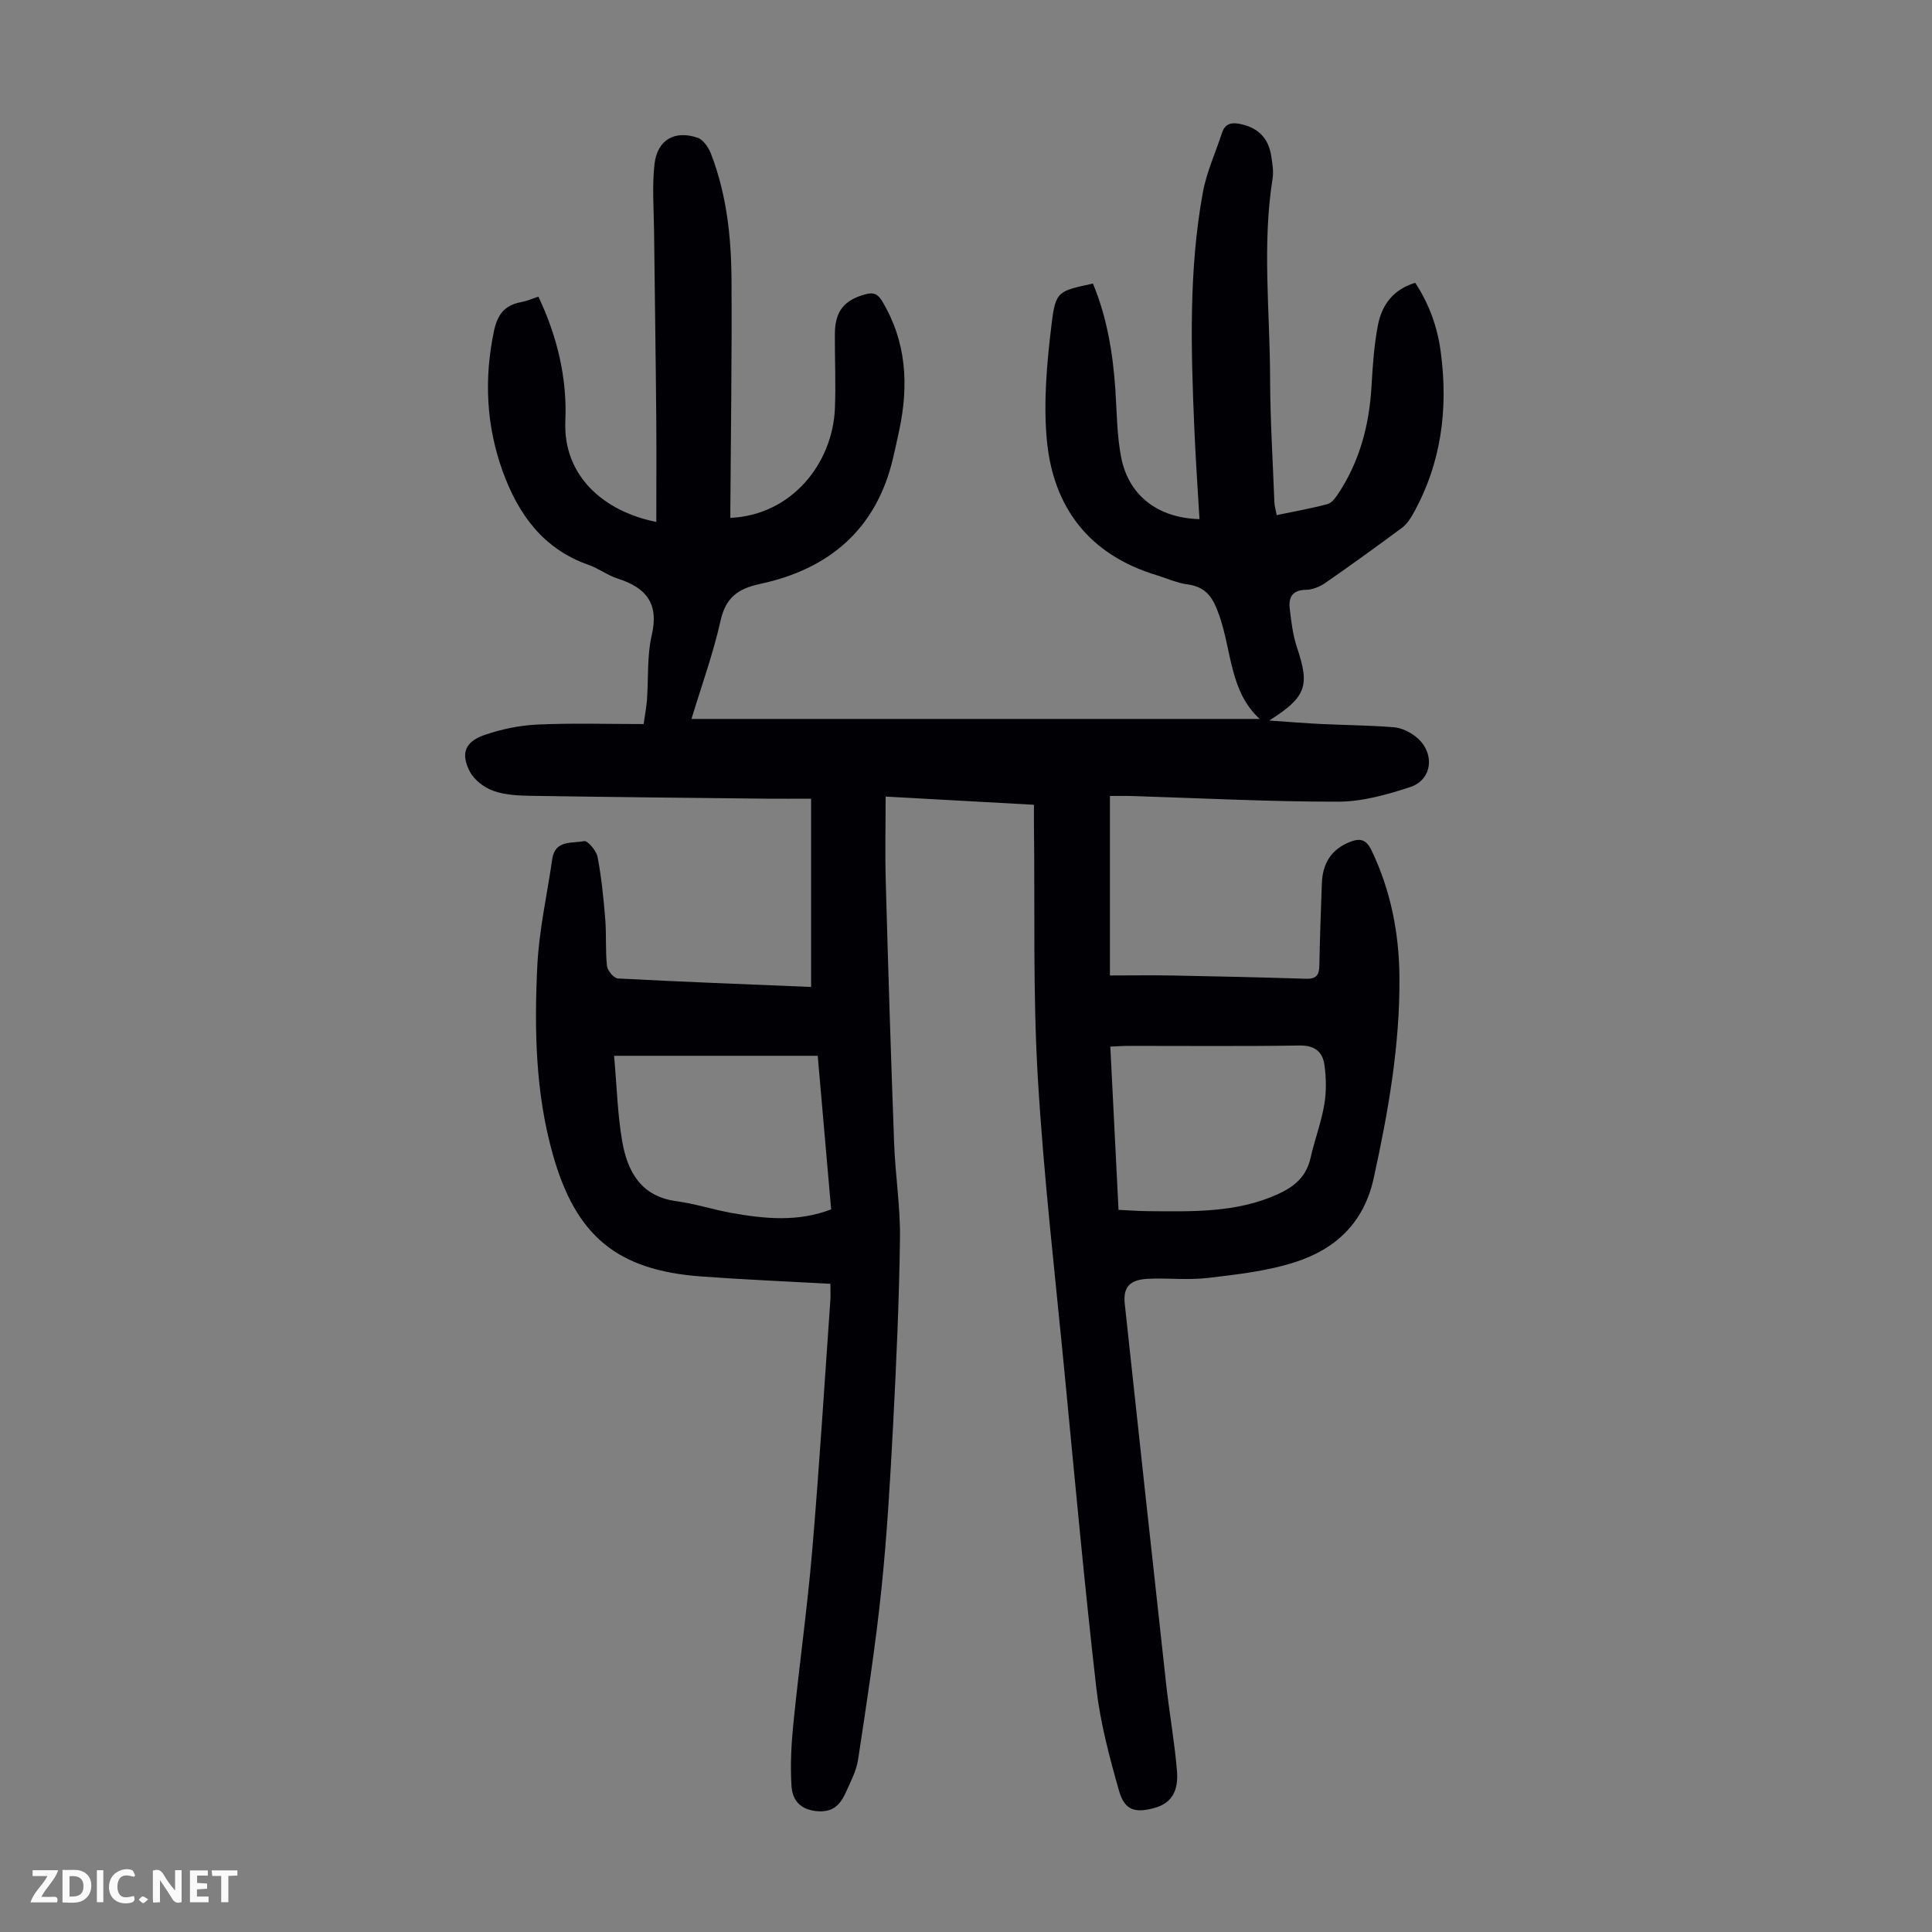 <svg enable-background="new 0 0 400 400" viewBox="0 0 400 400" xmlns="http://www.w3.org/2000/svg"><rect x="0" y="0" width="400" height="400" fill="#808080" stroke="none"/><g fill="#fbfafa"><path d="m37.59 393.81c-.92.31-1.52.05-2-.78-.7-1.2-1.52-2.34-2.47-3.78v4.59c-.55.03-.95.05-1.41.07-.03-.37-.06-.64-.06-.91 0-1.91 0-3.81 0-5.7 1.13-.41 1.77-.03 2.29.91.62 1.11 1.38 2.14 2.31 3.19v-4.2h1.35v6.61z"/><path d="m12.94 393.88v-6.75c1.9.19 3.93-.54 5.37 1.29.8 1.01.78 2.88.03 3.97-1.37 1.97-3.4 1.51-5.4 1.49m1.45-1.22c2.04.12 2.92-.58 2.89-2.21-.03-1.51-.98-2.19-2.89-2z"/><path d="m11.81 393.87h-5.49c.68-2.18 2.47-3.48 3.51-5.45h-3.08v-1.21h5.29c-.71 2.13-2.44 3.48-3.47 5.51.86 0 1.63.04 2.39-.01.79-.05 1.14.21.85 1.16"/><path d="m39.33 393.86v-6.61h3.7v1.07h-2.22v1.52c.68.04 1.34.09 2.07.13v1.07c-.72.05-1.38.09-2.1.14v1.48h2.4v1.19h-3.85z"/><path d="m27.71 388.56c-1.15-.3-2.46-.61-3.1.64-.37.73-.41 1.93-.06 2.67.63 1.35 1.99.93 3.17.68.35.94-.01 1.32-.93 1.46-1.62.25-3.05-.27-3.76-1.48-.73-1.24-.6-3.03.31-4.17.88-1.11 2.71-1.7 4-1.16.32.13.44.74.65 1.12-.1.08-.19.16-.28.24"/><path d="m49.15 387.24v1.07c-.59.02-1.17.05-1.87.08v5.44h-1.48v-5.44h-1.85c-.05-.4-.08-.73-.13-1.15z"/><path d="m20.06 387.21h1.33v6.62h-1.33z"/><path d="m30.68 393.25c-.49.38-.8.79-1.05.76-.32-.05-.6-.45-.9-.7.26-.24.51-.64.8-.67.29-.04.62.3 1.15.61"/></g><path d="m171.93 265.8c-9.13-.51-17.94-.87-26.73-1.52-17.45-1.28-25.98-8.37-30.75-25.28-3.6-12.78-3.84-25.89-3.21-38.97.36-7.43 2.03-14.79 3.1-22.19.58-4.01 4.14-3.18 6.59-3.7.71-.15 2.54 1.98 2.79 3.27.81 4.24 1.24 8.57 1.59 12.88.26 3.22.01 6.5.36 9.7.11.97 1.42 2.55 2.25 2.59 13.38.71 26.77 1.21 40.01 1.76 0-12.98 0-25.67 0-38.98-3.4 0-6.26.03-9.12 0-16.22-.18-32.45-.33-48.67-.59-2.66-.04-5.47-.15-7.93-1.01-1.9-.66-3.99-2.23-4.91-3.97-1.97-3.74-1.05-6.19 2.93-7.59 3.52-1.23 7.34-2.02 11.06-2.19 7.24-.33 14.51-.1 21.97-.1.31-2.25.59-3.64.69-5.04.32-4.46-.01-9.07.99-13.37 1.53-6.6-1.2-9.85-7.07-11.72-2.11-.67-3.96-2.12-6.06-2.85-9.38-3.28-14.53-10.51-17.72-19.31-3.42-9.45-3.9-19.17-1.82-29.08.71-3.4 2.21-5.36 5.59-5.98 1.19-.22 2.32-.72 3.61-1.14 3.9 8.24 5.97 16.86 5.58 25.75-.49 11.33 7.9 18.71 18.83 20.89 0-7.27.05-14.52-.01-21.76-.11-12.76-.31-25.52-.45-38.28-.05-4.67-.43-9.38.08-13.99.56-5.07 4.17-7.15 8.96-5.5 1.18.41 2.26 2.05 2.76 3.36 3.22 8.36 4.18 17.17 4.23 26.03.1 15.78-.14 31.55-.24 47.33v1.97c12.67-.57 21.18-11.24 21.65-22.67.21-5.14-.04-10.29-.01-15.44.03-4.71 1.95-6.99 6.35-8.19 1.74-.48 2.58 0 3.48 1.5 5.01 8.38 5.47 17.32 3.51 26.6-.41 1.97-.85 3.93-1.31 5.89-3.45 14.69-13.24 22.92-27.48 25.98-4.77 1.02-7.17 2.9-8.25 7.75-1.5 6.72-3.88 13.24-5.99 20.21h117.65c-6.17-5.63-5.81-14.04-8.32-21.27-1.26-3.64-2.59-6.05-6.63-6.59-2.18-.29-4.28-1.26-6.41-1.91-13.93-4.21-21.44-14.02-22.72-28.06-.72-7.92.03-16.07 1-24.01.83-6.8 1.38-6.73 8.55-8.3 2.93 7.04 4.14 14.46 4.65 22.05.31 4.68.31 9.43 1.21 14 1.56 7.89 7.65 12.5 16.2 12.72-.37-6.37-.82-12.71-1.08-19.06-.69-16.23-1.15-32.47 1.77-48.54.77-4.23 2.63-8.26 3.98-12.39.68-2.1 2.21-2.18 4.01-1.77 3.55.81 5.62 2.94 6.18 6.61.24 1.54.51 3.16.27 4.67-2.17 13.71-.55 27.47-.51 41.2.02 8.61.56 17.22.89 25.82.03.75.27 1.5.48 2.63 3.62-.76 7.12-1.37 10.53-2.29.91-.25 1.7-1.37 2.28-2.26 4.42-6.72 6.36-14.2 6.82-22.17.24-4.23.53-8.49 1.33-12.63.8-4.13 3.13-7.37 7.71-8.75 2.89 4.35 4.59 9.13 5.28 14.24 1.6 11.84.15 23.2-5.8 33.75-.59 1.04-1.35 2.1-2.3 2.8-5.22 3.86-10.47 7.67-15.81 11.36-1.14.79-2.66 1.4-4.01 1.42-2.78.03-3.6 1.56-3.34 3.83.31 2.75.66 5.57 1.53 8.17 2.63 7.86 1.95 10.17-5.77 15.06 4.13.28 7.44.56 10.76.72 5.02.24 10.05.26 15.05.67 1.56.13 3.26.95 4.52 1.94 4.04 3.18 3.57 8.88-1.14 10.44-4.82 1.59-9.96 3.03-14.97 3.03-14.31.01-28.62-.74-42.93-1.18-1.22-.04-2.44 0-4.27 0v37.16c4.04 0 8.56-.07 13.08.01 9.17.17 18.34.38 27.51.67 2.07.07 2.74-.72 2.77-2.7.1-5.7.31-11.4.52-17.1.15-4.07 1.95-7.03 5.87-8.55 2.07-.8 3.33-.49 4.42 1.79 4 8.35 5.71 17.2 5.77 26.34.1 14.06-2.32 27.8-5.33 41.51-2.04 9.28-7.91 14.69-16.27 17.38-5.77 1.86-11.97 2.55-18.03 3.27-4.09.49-8.28-.01-12.41.18-3.82.18-5.2 1.73-4.83 5.19 2.83 26.25 5.67 52.5 8.57 78.74.66 5.99 1.74 11.95 2.24 17.95.37 4.37-1.31 6.71-4.51 7.63-4.16 1.19-6.34.56-7.5-3.54-1.97-6.94-3.86-14.02-4.68-21.16-2.47-21.56-4.45-43.18-6.53-64.78-1.98-20.6-4.39-41.19-5.6-61.84-1.02-17.29-.58-34.67-.79-52.01-.02-1.32 0-2.64 0-4.32-10.51-.58-20.74-1.15-30.71-1.7 0 5.99-.14 11.87.03 17.75.5 18.01 1.06 36.02 1.73 54.02.24 6.59 1.3 13.16 1.21 19.74-.17 12.85-.75 25.69-1.42 38.53-.6 11.39-1.25 22.8-2.43 34.14-1.23 11.77-3.04 23.48-4.82 35.18-.36 2.37-1.56 4.65-2.57 6.88-1.17 2.6-2.77 4.19-6.19 3.8-3.46-.4-4.86-2.5-5.03-5.19-.27-4.29-.04-8.66.39-12.95 1.2-11.9 2.87-23.76 3.89-35.67 1.47-17.28 2.54-34.59 3.76-51.89.07-.9.02-1.78.02-3.46zm57.95-49.11c.57 11.37 1.13 22.46 1.7 33.8 2.29.1 4.27.26 6.25.27 9.04.06 18.09.38 26.67-3.49 3.49-1.57 5.96-3.64 6.83-7.52.83-3.7 2.2-7.28 2.84-11 .46-2.7.42-5.57.04-8.29-.37-2.64-1.97-4.05-5.11-4-11.84.19-23.69.07-35.54.08-1.09 0-2.17.09-3.68.15zm-102.74 1.9c.56 6.2.7 12.05 1.69 17.76 1.09 6.23 3.88 11.35 11.19 12.34 3.86.52 7.63 1.75 11.47 2.44 6.84 1.22 13.69 1.91 20.59-.74-.94-10.72-1.86-21.26-2.78-31.8-14.14 0-27.87 0-42.16 0z" fill="#010105"/></svg>